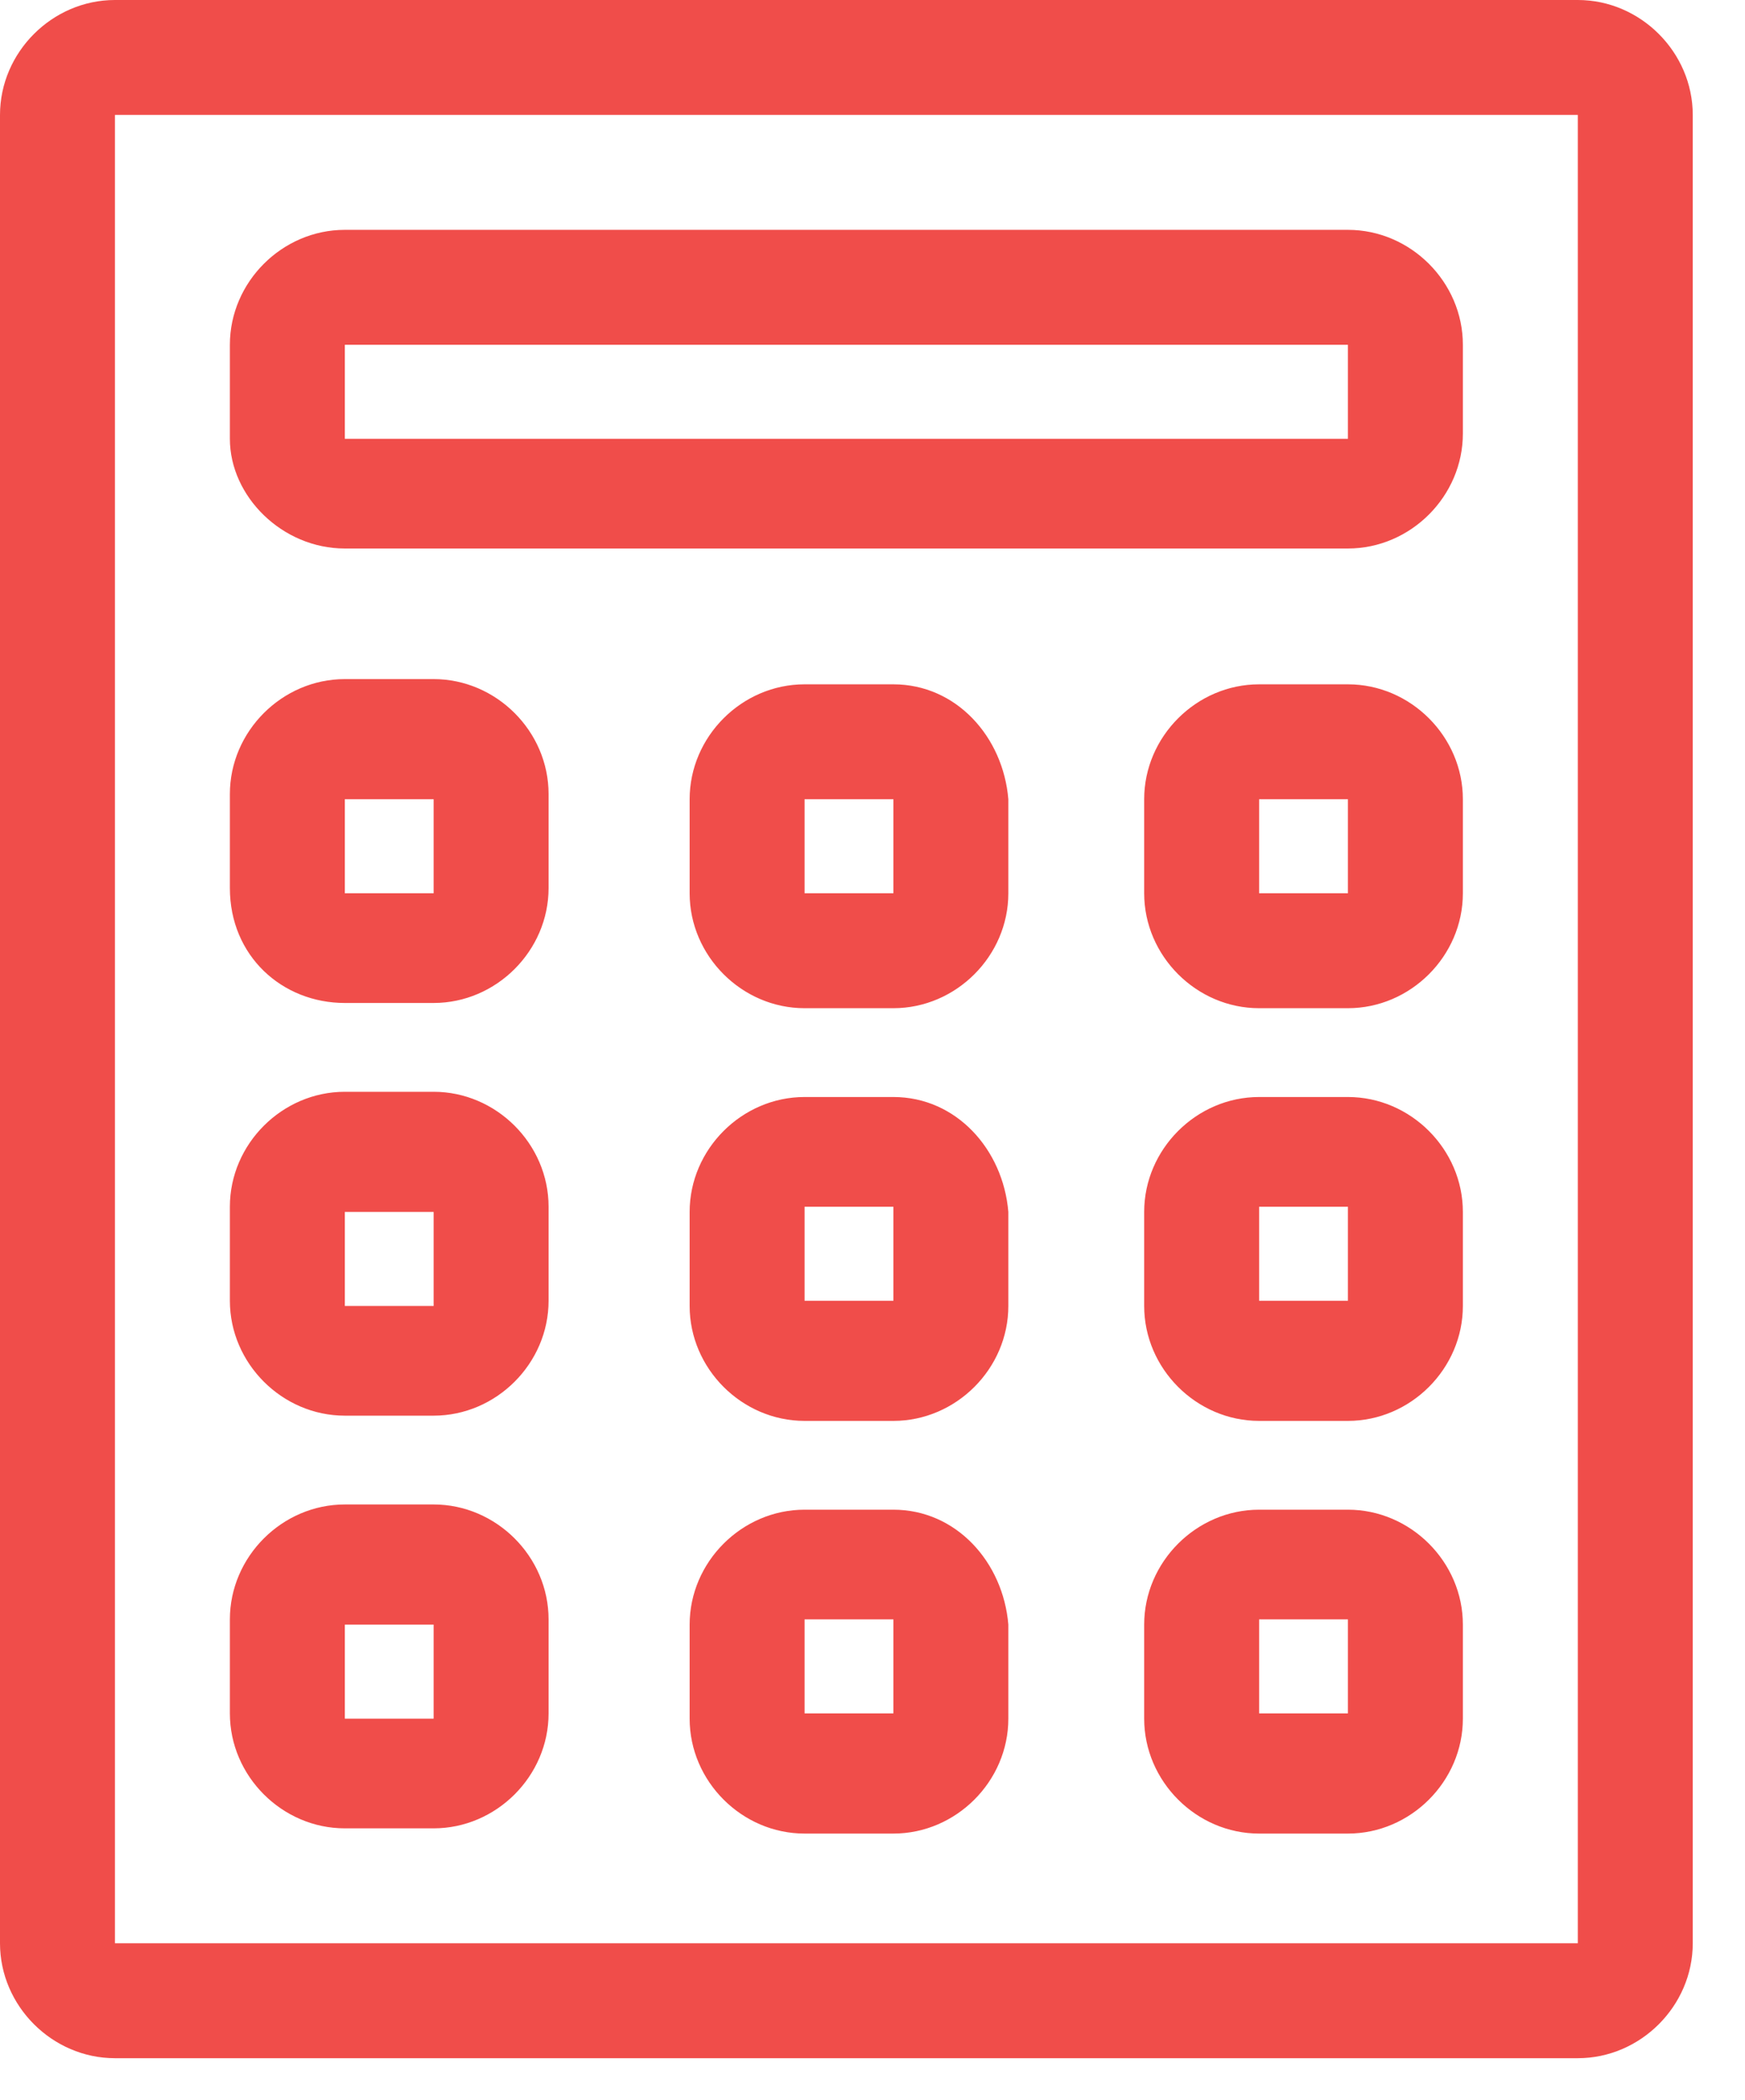 <?xml version="1.0" encoding="utf-8"?>
<!-- Generator: Adobe Illustrator 21.1.0, SVG Export Plug-In . SVG Version: 6.00 Build 0)  -->
<svg version="1.1" id="Слой_1" xmlns="http://www.w3.org/2000/svg" xmlns:xlink="http://www.w3.org/1999/xlink" x="0px" y="0px"
	 viewBox="0 0 33.4 40.2" style="enable-background:new 0 0 33.4 40.2;" xml:space="preserve">
<style type="text/css">
	.st0{fill:#F04D4A;}
</style>
<g>
	<g>
		<path class="st0" d="M30.2,0h-28C1,0,0,1,0,2.2v35c0,1.2,1,2.2,2.2,2.2h28c1.2,0,2.2-1,2.2-2.2v-35C32.4,1,31.4,0,30.2,0z
			 M30.2,37.2h-28v-35h28V37.2z M6.6,10.5h19.2c1.2,0,2.2-1,2.2-2.2V6.6c0-1.2-1-2.2-2.2-2.2H6.6c-1.2,0-2.2,1-2.2,2.2v1.8
			C4.4,9.5,5.4,10.5,6.6,10.5z M6.6,6.6h19.2v1.8H6.6V6.6z M6.6,19.2h1.7c1.2,0,2.2-1,2.2-2.2v-1.8c0-1.2-1-2.2-2.2-2.2H6.6
			c-1.2,0-2.2,1-2.2,2.2v1.8C4.4,18.3,5.4,19.2,6.6,19.2z M6.6,15.3h1.7v1.8H6.6V15.3z M17.1,13.1h-1.7c-1.2,0-2.2,1-2.2,2.2v1.8
			c0,1.2,1,2.2,2.2,2.2h1.7c1.2,0,2.2-1,2.2-2.2v-1.8C19.2,14.1,18.3,13.1,17.1,13.1z M17.1,17.1h-1.7v-1.8h1.7V17.1z M25.8,13.1
			h-1.7c-1.2,0-2.2,1-2.2,2.2v1.8c0,1.2,1,2.2,2.2,2.2h1.7c1.2,0,2.2-1,2.2-2.2v-1.8C28,14.1,27,13.1,25.8,13.1z M25.8,17.1h-1.7
			v-1.8h1.7V17.1z M6.6,27.1h1.7c1.2,0,2.2-1,2.2-2.2v-1.8c0-1.2-1-2.2-2.2-2.2H6.6c-1.2,0-2.2,1-2.2,2.2v1.8
			C4.4,26.1,5.4,27.1,6.6,27.1z M6.6,23.2h1.7v1.8H6.6V23.2z M17.1,21h-1.7c-1.2,0-2.2,1-2.2,2.2v1.8c0,1.2,1,2.2,2.2,2.2h1.7
			c1.2,0,2.2-1,2.2-2.2v-1.8C19.2,22,18.3,21,17.1,21z M17.1,24.9h-1.7v-1.8h1.7V24.9z M25.8,21h-1.7c-1.2,0-2.2,1-2.2,2.2v1.8
			c0,1.2,1,2.2,2.2,2.2h1.7c1.2,0,2.2-1,2.2-2.2v-1.8C28,22,27,21,25.8,21z M25.8,24.9h-1.7v-1.8h1.7V24.9z M6.6,35h1.7
			c1.2,0,2.2-1,2.2-2.2v-1.8c0-1.2-1-2.2-2.2-2.2H6.6c-1.2,0-2.2,1-2.2,2.2v1.8C4.4,34,5.4,35,6.6,35z M6.6,31.1h1.7v1.8H6.6V31.1z
			 M17.1,28.9h-1.7c-1.2,0-2.2,1-2.2,2.2v1.8c0,1.2,1,2.2,2.2,2.2h1.7c1.2,0,2.2-1,2.2-2.2v-1.8C19.2,29.9,18.3,28.9,17.1,28.9z
			 M17.1,32.8h-1.7v-1.8h1.7V32.8z M25.8,28.9h-1.7c-1.2,0-2.2,1-2.2,2.2v1.8c0,1.2,1,2.2,2.2,2.2h1.7c1.2,0,2.2-1,2.2-2.2v-1.8
			C28,29.9,27,28.9,25.8,28.9z M25.8,32.8h-1.7v-1.8h1.7V32.8z"/>
	</g>
</g>
</svg>
